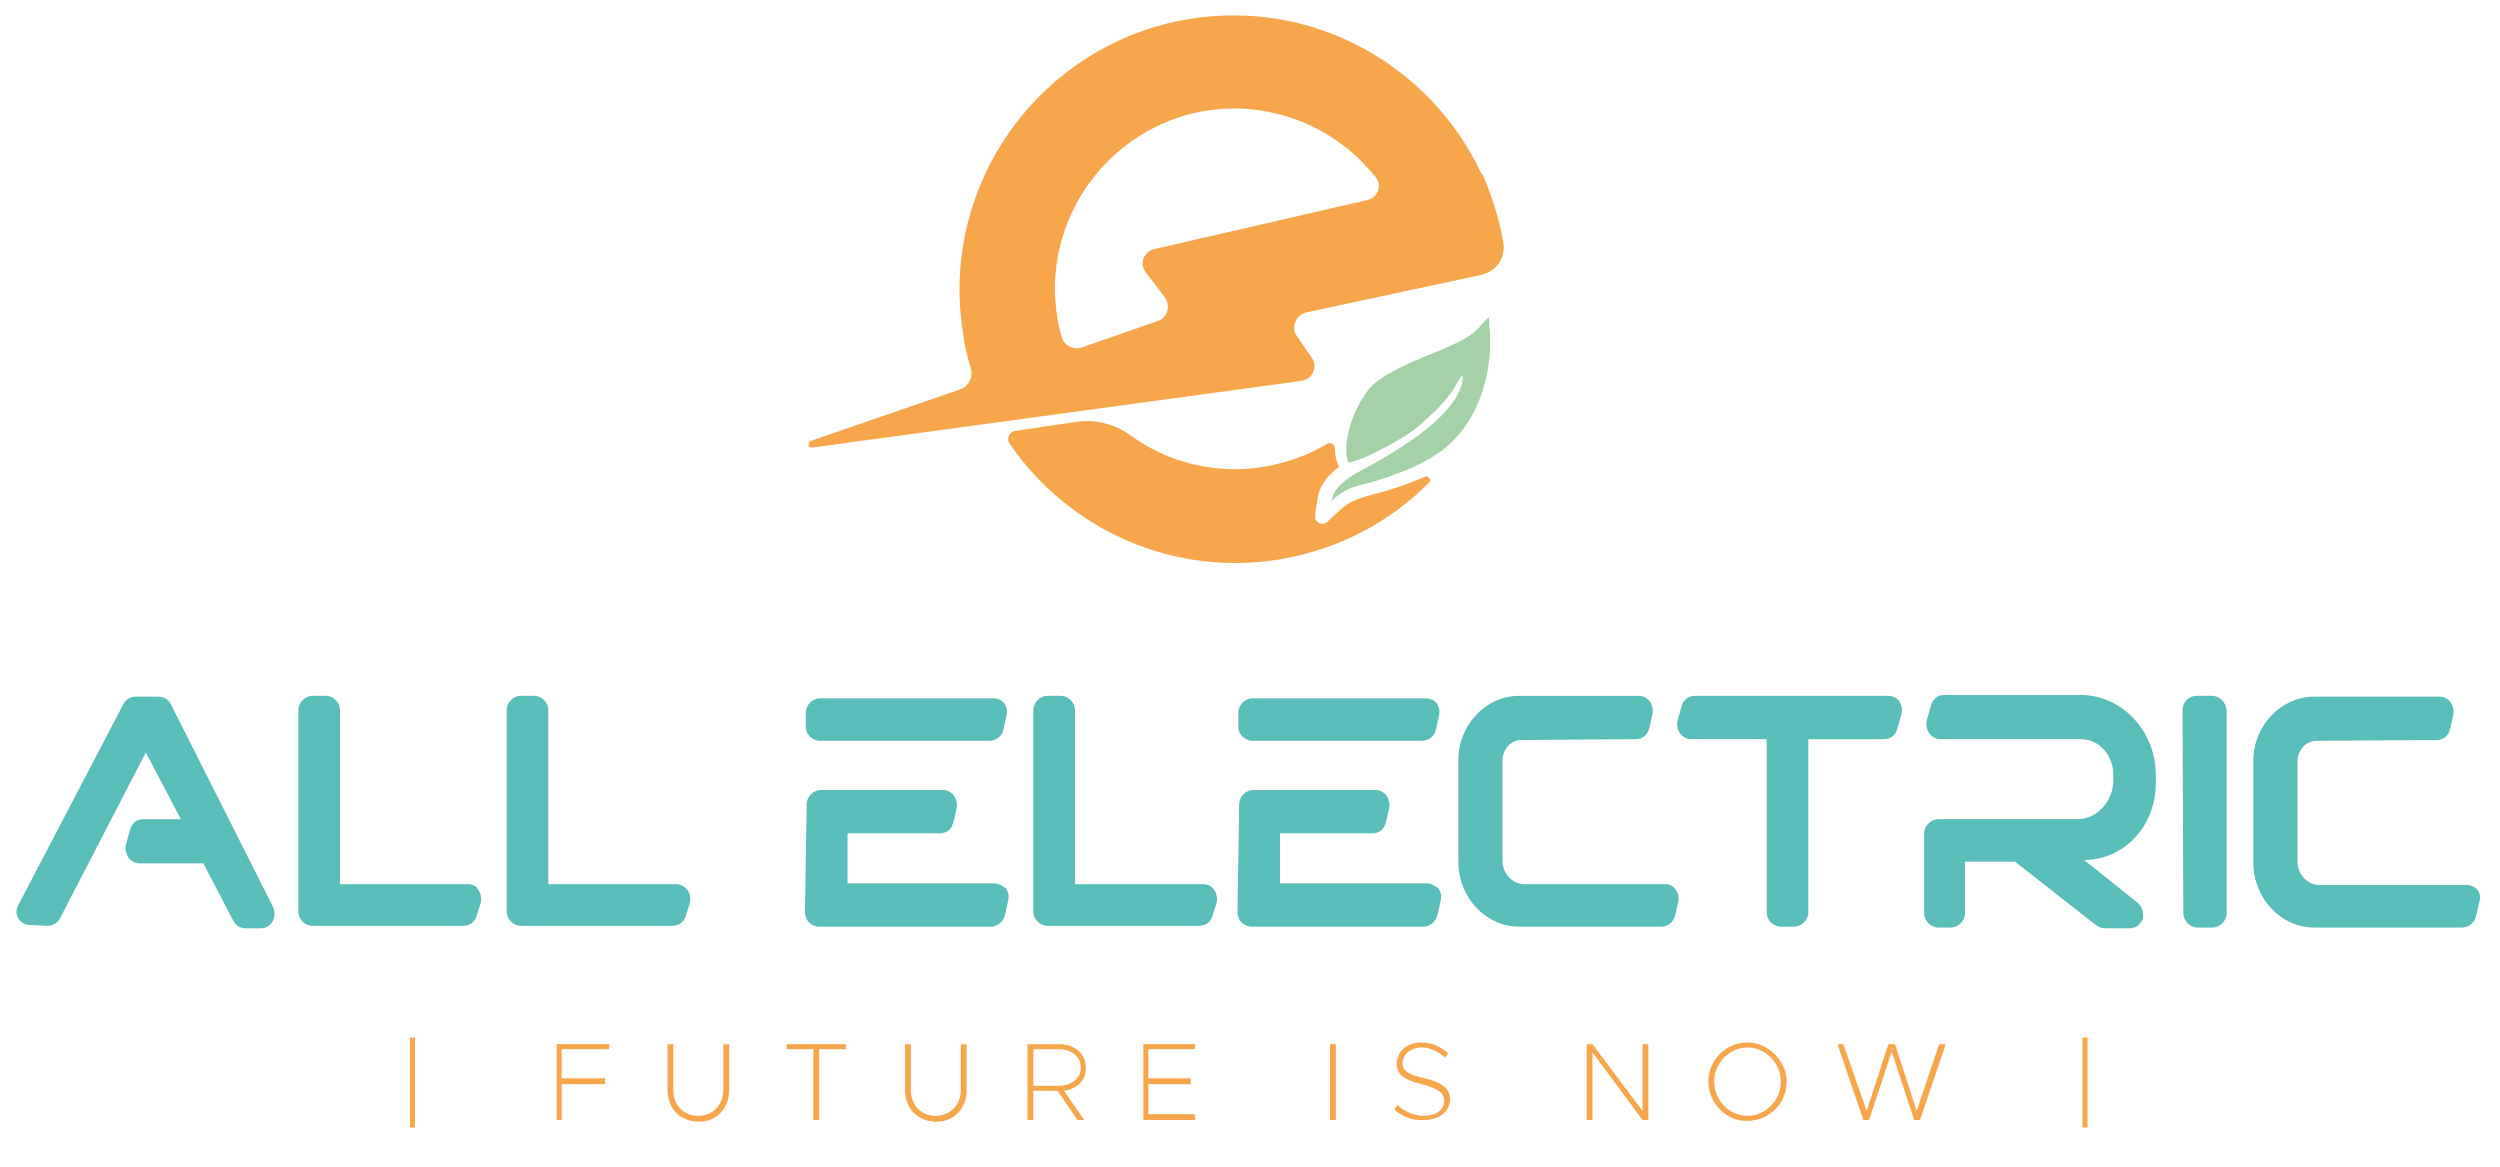 <?xml version="1.0" encoding="UTF-8"?> <!-- Generator: Adobe Illustrator 22.1.0, SVG Export Plug-In . SVG Version: 6.00 Build 0) --> <svg xmlns="http://www.w3.org/2000/svg" xmlns:xlink="http://www.w3.org/1999/xlink" version="1.1" id="Layer_1" x="0px" y="0px" viewBox="0 0 300 140" style="enable-background:new 0 0 300 140;" xml:space="preserve"> <style type="text/css"> .st0{fill-rule:evenodd;clip-rule:evenodd;fill:#A4D1A5;} .st1{fill-rule:evenodd;clip-rule:evenodd;fill:#F7A64C;} .st2{fill:none;stroke:#A4D1A5;stroke-width:1;} .st3{fill-rule:evenodd;clip-rule:evenodd;fill:#59BDB9;} </style> <path class="st0" d="M501.9-113.7c-2.9,1.9-7.5,2.8-11,5.4c-2.3,1.7-4.3,7.1-3.4,9.6c1.7-0.2,7.1-3.1,8.5-4.5c1.4-1.4,2.3-2,3.5-3.7 c0.6-0.6,1.7-3.3,1.5-1.6c-0.8,4.5-8.8,8.9-12.5,10.9c-1.1,0.6-2.9,1.8-3.1,3.4c1.7-1.6,2.8-1.7,5-2.3c2.5-0.7,5.4-1.8,7.5-3.2 c0.3-0.2,0.8-0.5,1.1-0.8c4.2-3.4,5.7-9.5,5.2-14.7l0-0.8C503.9-115.8,502.9-114.3,501.9-113.7z"></path> <path class="st1" d="M496.6-97c-1.5,0.6-3.2,1.3-5.2,1.9c-0.4,0.1-0.8,0.2-1.2,0.3c-1.7,0.5-2.4,0.7-3.7,1.9l-1.4,1.3 c-0.6,0.6-1.6,0.1-1.5-0.8l0.3-1.9c0.2-1.6,1.4-2.9,2.5-3.8l-0.2-0.4c-0.2-0.5-0.3-1.1-0.3-1.7c0-0.5-0.6-0.8-1-0.5 c-2.2,1.3-4.6,2.2-7.3,2.7c-5.9,1-11.6-0.5-16.1-3.8c-1.8-1.3-4-1.9-6.2-1.6l-7.4,1.1c-0.8,0.1-1.2,1-0.7,1.6 c7,10.1,19.3,15.8,32.2,13.7c7-1.2,13.1-4.5,17.7-9.2C497.4-96.6,497-97.1,496.6-97z"></path> <path class="st1" d="M506-124.8C506-124.8,506-124.8,506-124.8c-0.5-2.9-1.3-5.6-2.5-8.2l-0.1,0c-6-12.9-20.1-20.9-34.8-18.4 c-17.7,3-29.7,19.8-26.7,37.5c0.2,1.4,0.5,2.7,0.9,4c0.3,1-0.2,2.1-1.2,2.4l-17.8,6.1c-0.5,0.2-0.3,0.9,0.2,0.8l58.1-7.9 c1.3-0.2,2-1.7,1.2-2.8l-1.8-2.6c-0.7-1-0.1-2.5,1.1-2.7l20.8-4.5C505.2-121.4,506.3-123,506-124.8z M464.5-124 c-1.3,0.3-1.8,1.8-1,2.8l2.3,3c0.7,1,0.3,2.4-0.8,2.8l-9.1,3.1c-1,0.3-2.1-0.2-2.4-1.3c-0.2-0.7-0.4-1.4-0.5-2.1 c-1.9-11.6,5.9-22.7,17.6-24.6c8-1.3,15.7,1.9,20.3,7.9c0.8,1,0.2,2.4-1,2.7L464.5-124z"></path> <path class="st0" d="M538.8-19.3h0.6l2.4-7.1l2.4,7.1h0.6l2.7-7.9h-0.6l-2.4,7l-2.3-7h-0.6l-2.3,7l-2.4-7h-0.6L538.8-19.3z M526.8-19.7c-1.9,0-3.5-1.6-3.5-3.6c0-1.9,1.6-3.6,3.5-3.6c1.9,0,3.5,1.6,3.5,3.6C530.3-21.3,528.7-19.7,526.8-19.7z M526.8-19.1 c2.2,0,4.1-1.9,4.1-4.1c0-2.2-1.9-4.1-4.1-4.1c-2.2,0-4.1,1.9-4.1,4.1C522.7-21,524.6-19.1,526.8-19.1z M510.1-19.3h0.6v-7l5.3,7 h0.6v-7.9h-0.6v7l-5.3-7h-0.6V-19.3z M493.3-19.1c1.7,0,2.7-0.9,2.7-2.2c0-1.2-0.9-1.8-2.6-2.2c-1.6-0.4-2.3-0.8-2.3-1.6 c0-0.9,0.8-1.7,2-1.7c0.9,0,1.8,0.4,2.4,1l0.3-0.5c-0.8-0.7-1.7-1.1-2.8-1.1c-1.5,0-2.6,1-2.6,2.3c0,1.1,0.8,1.7,2.6,2.1 c1.6,0.4,2.3,0.8,2.3,1.7c0,0.9-0.8,1.6-2.1,1.6c-1.1,0-2.1-0.4-2.8-1.2l-0.4,0.4C490.9-19.6,492-19.1,493.3-19.1z M483.6-19.3h0.6 v-7.9h-0.6V-19.3z M469.6-26.6v-0.6h-5.4v7.9h5.4v-0.6h-4.8V-23h4.4v-0.6h-4.4v-3.1H469.6z M452.9-26.6h2.6c1.4,0,2.3,0.8,2.3,1.9 c0,1.1-1,1.9-2.3,1.9h-2.6V-26.6z M458.4-24.7c0-1.4-1.2-2.5-2.8-2.5h-3.3v7.9h0.6v-3h2.5l2.1,3h0.7l-2.1-3 C457.4-22.5,458.4-23.4,458.4-24.7z M442.7-19.1c1.9,0,3.2-1.4,3.2-3.3v-4.8h-0.6v4.8c0,1.6-1.1,2.7-2.6,2.7c-1.5,0-2.6-1.1-2.6-2.7 v-4.8h-0.6v4.8C439.5-20.5,440.8-19.1,442.7-19.1z M430.1-19.3h0.6v-7.4h2.8v-0.6h-6.2v0.6h2.8V-19.3z M418.1-19.1 c1.9,0,3.2-1.4,3.2-3.3v-4.8h-0.6v4.8c0,1.6-1.1,2.7-2.6,2.7c-1.5,0-2.6-1.1-2.6-2.7v-4.8h-0.6v4.8 C414.9-20.5,416.2-19.1,418.1-19.1z M409-26.6v-0.6h-5.5v7.9h0.6V-23h4.5v-0.6H404v-3.1H409z"></path> <path class="st0" d="M555.1-1.4c0,0,0.1,0,0.1,0c0.2,0,0.4-0.1,0.4-0.3l0.5-1.9c0-0.1,0-0.2,0-0.3c-0.1-0.1-0.1-0.2-0.3-0.2 c-0.2-0.1-0.5,0.1-0.5,0.3l-0.5,1.9C554.8-1.7,554.9-1.5,555.1-1.4z"></path> <path class="st0" d="M553.2-1.7c0.2,0,0.4-0.2,0.4-0.4v-3.5c0-0.2-0.2-0.4-0.4-0.4c-0.2,0-0.4,0.2-0.4,0.4v3.5 C552.8-1.9,553-1.7,553.2-1.7z"></path> <path class="st0" d="M556.9-0.7c0.1,0,0.1,0.1,0.2,0.1c0.1,0,0.3-0.1,0.4-0.2l1-1.7c0.1-0.2,0.1-0.5-0.1-0.6c-0.2-0.1-0.5,0-0.6,0.1 l-1,1.7c-0.1,0.1-0.1,0.2,0,0.3C556.7-0.9,556.8-0.8,556.9-0.7z"></path> <path class="st0" d="M560.2,3.7c0.1,0.2,0.2,0.3,0.4,0.3c0,0,0.1,0,0.1,0l1.9-0.6c0.2-0.1,0.3-0.3,0.3-0.5c-0.1-0.2-0.3-0.3-0.5-0.3 l-1.9,0.6C560.2,3.3,560.1,3.5,560.2,3.7z"></path> <path class="st0" d="M550.9-1.7c0.1,0.2,0.2,0.3,0.4,0.3c0,0,0.1,0,0.1,0c0.1,0,0.2-0.1,0.3-0.2c0.1-0.1,0.1-0.2,0-0.3l-0.5-2 c-0.1-0.2-0.3-0.4-0.5-0.3c-0.2,0.1-0.4,0.3-0.3,0.5L550.9-1.7z"></path> <path class="st0" d="M558.2,0.1c0,0.1,0,0.2,0.1,0.3c0.1,0.1,0.2,0.1,0.3,0.1c0.1,0,0.2,0,0.3-0.1l2.5-2.4c0.1-0.1,0.1-0.2,0.1-0.3 c0-0.1,0-0.2-0.1-0.3c-0.2-0.2-0.4-0.2-0.6,0l-2.5,2.4C558.2-0.1,558.2,0,558.2,0.1z"></path> <path class="st0" d="M561.3,0.3l-1.8,1c-0.1,0.1-0.2,0.2-0.2,0.3c0,0.1,0,0.2,0,0.3c0.1,0.1,0.2,0.2,0.4,0.2c0.1,0,0.1,0,0.2-0.1 l1.8-1c0.2-0.1,0.3-0.4,0.1-0.6C561.8,0.3,561.5,0.2,561.3,0.3z"></path> <path class="st0" d="M522,12.8c0.2-0.6,0.3-1.3,0.4-1.9c0-0.3-0.6-0.5-0.8,0c-0.1,0.6-0.2,1.1-0.4,1.8l-0.1,0.2l0.5,1.1h-3.5 c0.4-0.9,0.6-1.9,0.3-2.9c-0.4-1.6-1.7-3-3.4-3.3c-2.8-0.5-5.2,1.6-5.2,4.3c0,0.6,0.1,1.3,0.4,1.8h-17.7c0.4-0.8,0.5-1.8,0.3-2.9 c-0.4-1.6-1.7-2.9-3.4-3.2c-2.8-0.5-5.2,1.6-5.2,4.3c0,0.7,0.2,1.3,0.4,1.9h-0.4c-0.5,0-1.4-0.4-2.1-1.1c-0.6-0.6-0.9-1.2-0.9-1.8 c0-0.5,0-1,0.1-1.6c0-0.3-0.2-0.5-0.4-0.5l-18.9,0c0,0,0,0,0,0h-0.9c0.1,1.3-0.2,2.7-1.6,4.3c-1,1.1-2.4,1.8-3.9,1.8 c-3.1,0-5.6-2.5-5.6-5.5c0-2,1-3.7,2.5-4.7l0.3,0.8c-1.5,1-2.3,2.9-1.9,5c0.4,1.8,1.8,3.2,3.6,3.5c3.1,0.7,5.8-1.7,5.8-4.6 c0-2.6-2.1-4.7-4.7-4.7c-0.1,0-0.2,0-0.3,0l-0.3-0.8c0.2,0,0.4,0,0.6,0c2.6,0,4.7,1.8,5.4,4.1h0.9c-0.6-2.9-3.2-5.1-6.3-5.1 c-0.3,0-0.6,0-0.9,0.1l-0.7-2c1-0.1,2.2-0.1,3.4,0c0.2,0,0.5-0.1,0.5-0.4c0-0.2-0.1-0.5-0.4-0.5c-1.6-0.2-3.2-0.2-4.5,0.1l-1.5-4.1 c0-0.1-0.1-0.2-0.3-0.3l-3.6-1.5c-0.2-0.1-0.5,0-0.6,0.3c-0.1,0.2,0,0.5,0.3,0.6l3.4,1.4l0.4,1c-4.5,0.1-8.7,1-12.6,2.7l-6.8-3.1 c-0.1-0.1-0.3-0.1-0.4,0l-2.1,0.9c-0.2,0.1-0.3,0.2-0.3,0.4c0,0.2,0.1,0.3,0.2,0.4l8.4,5.3c0,0.1,0.1,0.2,0.1,0.2l1.3,3.6H438 c-0.6-2.9-3.2-5.2-6.3-5.2c-3.4,0-6.2,2.6-6.4,5.9h-13.9c-0.8,0-0.9,0.8-0.9,1c-0.3,3-3.2,5.3-6.4,4.5c-1.9-0.4-3.4-2-3.8-3.8 c-0.6-2.6,0.8-4.9,2.9-5.9l1.5,4.2c-0.1,0.1-0.2,0.3-0.2,0.5c0,0.4,0.4,0.8,0.8,0.8c0.4,0,0.8-0.4,0.8-0.8c0-0.3-0.2-0.6-0.5-0.7 l-1.5-4.3c0.4-0.1,0.9-0.2,1.3-0.2c2.4,0,4.4,1.7,5,3.9h0.9c-0.4-2-1.9-3.7-3.9-4.4c-1.3-0.5-2.6-0.5-3.7-0.2l-2.3-6.4l0.7-0.3 c0.1,0,0.2,0.1,0.3,0.1c0.4,0,0.8-0.4,0.8-0.8c0-0.4-0.4-0.8-0.8-0.8c-0.4,0-0.7,0.3-0.8,0.7l-1,0.5c-0.2,0.1-0.3,0.3-0.2,0.6 l0.9,2.4l-9.4,3L389.9-2l1-0.1c0.5-0.1,0.9-0.5,0.9-1c0-0.1-0.1-0.1-0.1-0.1h-4.3c-0.2,0-0.3,0.1-0.4,0.2c-0.1,0.1-0.1,0.3,0,0.4 l0.2,0.3c0.2,0.3,0.5,0.6,0.9,0.6c0,0,0.1,0,0.1,0l0.8-0.1l2,4.7l-1.3,1.5c-1-0.7-2.2-1.1-3.5-1.1c-3.1,0-5.7,2.4-6.1,5.4 c0,0.1-0.1,0.2-0.3,0.2h-12.1c-3.1,0-5.7-2.5-5.7-5.7V-17c0-3.1,2.5-5.7,5.7-5.7h18.7v-0.8h-18.7c-3.6,0-6.5,2.9-6.5,6.5V3.2 c0,3.6,2.9,6.5,6.5,6.5h12.6c0.2,0,0.5-0.1,0.5-0.5c0-2.7,2.4-5.1,5.2-5.1c1.1,0,2.1,0.3,2.9,0.9l-2.6,3C386,8,385.5,8,385,8.6 c-0.1,0.1-0.2,0.5-0.2,0.7c0,0.7,0.6,1.3,1.3,1.3c0.5,0,0.9-0.3,1.2-0.7l3.9,0.2c-0.4,2.5-2.5,4.4-5.1,4.4c-2.4,0-4.4-1.6-5-3.9 h-0.9c0.6,2.7,3,4.8,5.9,4.8c3.1,0,5.6-2.3,6-5.2l0.9,0.1c0.2,0.7,1,1.3,1.8,1.1c0.6-0.1,1.1-0.6,1.2-1.2c0.2-0.6,0-1.1-0.4-1.5 l6.2-7.1l0.8,2.2c-2.4,1.1-4,3.6-3.6,6.4c0.4,2.7,2.6,4.8,5.2,5.2c3.5,0.4,6.5-2.1,6.8-5.4c0-0.1,0.1-0.2,0.3-0.2h14.1v0h0.5 c0-0.1,0-0.2,0-0.3c0-3.1,2.5-5.5,5.5-5.5c2.6,0,4.8,1.8,5.4,4.2h-0.8c-0.6-2.1-2.6-3.6-4.9-3.4c-2.4,0.2-4.3,2.3-4.3,4.6 c0,2.6,2.1,4.8,4.7,4.8c2.2,0,4-1.5,4.6-3.5h0.8c-0.6,2.5-2.8,4.3-5.4,4.3c-2.7,0-5-1.9-5.4-4.5h-0.9c0.5,3.1,3.2,5.4,6.4,5.4 c3.1,0,5.8-2.3,6.3-5.2h1.4c0.2,0.8,1,1.4,1.9,1.4h3.9c1.2,0,2.1-0.9,2.1-2.1V7.1c0.7-2.2,2-3.9,3.7-5c0.2-0.1,0.4-0.2,0.6-0.3 l0.8,2.1c-2.2,1.3-3.5,3.8-3,6.6c0.5,2.8,2.8,5,5.6,5.3c3.8,0.5,7.1-2.4,7.2-6.1h18.2c0.1,0,0.2,0.1,0.2,0.2c0,0.3-0.1,0.7-0.1,1 c0,1.1,0.6,1.9,1.2,2.4c0.8,0.8,1.9,1.3,2.7,1.3c0,0,0,0,0,0h0.9c0.8,1,2,1.6,3.4,1.6c1.4,0,2.7-0.7,3.5-1.7h18.7 c0.8,1,2,1.7,3.5,1.7c1.4,0,2.6-0.6,3.4-1.6h4.1c0.3,0,0.5-0.1,0.7-0.4c0.1-0.2,0.2-0.5,0-0.8L522,12.8z M387.4,9 c0-0.2-0.1-0.3-0.2-0.4l2.6-2.9c1,0.9,1.6,2.2,1.6,3.6L387.4,9z M393,9.3l-0.8,0c0-1.7-0.7-3.3-1.9-4.4l1-1.1l2,5 C393.2,9,393.1,9.1,393,9.3z M393.7,7.5l-1.7-4.3l6.6-2.1L393.7,7.5z M431.6,13.2c-2.1,0-3.8-1.7-3.8-3.8c0-2.1,1.7-3.8,3.8-3.8 c1.7,0,3.1,1.1,3.6,2.5h-3.5c-0.7,0-1.3,0.6-1.3,1.3c0,0.7,0.6,1.3,1.3,1.3h3.5C434.8,12.2,433.3,13.2,431.6,13.2z M439.3,9.7h-7.5 c-0.2,0-0.3-0.2-0.3-0.3c0-0.2,0.2-0.3,0.3-0.3h7.5V9.7z M446.4,6.5h-4.9c-0.3,0-0.5,0.2-0.5,0.5c0,0.3,0.2,0.5,0.5,0.5h4.7V10 c0,0.7-0.5,1.2-1.2,1.2h-3.9c-0.6,0-1-0.5-1-1V8.6c0,0,0-0.1,0-0.1c0,0,0,0,0,0c0,0,0,0,0,0l-1.4-3.8h6.5c0.3,0,0.5-0.2,0.5-0.5 c0-0.3-0.2-0.5-0.5-0.5h-6.9c0,0-0.1-0.1-0.1-0.1l-7.9-5l1.1-0.5l6.8,3.1c0.1,0.1,0.3,0.1,0.4,0c3.8-1.7,8.1-2.6,12.7-2.7l0.7,2 C449.5,1.5,447.5,3.5,446.4,6.5z M455.6,5.6c2.1,0,3.8,1.7,3.8,3.8c0,2.1-1.7,3.8-3.8,3.8c-2.1,0-3.8-1.7-3.8-3.8 c0-1.2,0.6-2.3,1.4-3l1.2,3.3c0.2,0.5,0.6,0.8,1.1,0.8c0.1,0,0.3,0,0.4-0.1c0.6-0.2,0.9-0.9,0.7-1.5L455.6,5.6 C455.6,5.6,455.6,5.6,455.6,5.6z M452.8,1.3c0,0,0.1,0,0.1,0c0,0,0,0,0,0c0.1,0,0.1,0,0.2-0.1l2.6,8c0,0.1,0,0.3-0.2,0.4 c-0.1,0.1-0.3,0-0.4-0.2l-2.9-8C452.5,1.4,452.7,1.3,452.8,1.3z M488.6,15.5c-1.9,0-3.5-1.6-3.5-3.5c0-1.9,1.6-3.5,3.5-3.5 c1.9,0,3.5,1.6,3.5,3.5C492.2,13.9,490.6,15.5,488.6,15.5z M514.2,15.5c-2,0-3.5-1.6-3.5-3.5c0-1.9,1.6-3.5,3.5-3.5 c1.9,0,3.5,1.6,3.5,3.5C517.7,13.9,516.2,15.5,514.2,15.5z"></path> <path class="st0" d="M496,3.1L511.9,4c0.6,0,0.6-0.8,0-0.8L496,2.3h0c-2.6,0-5-1.4-6.2-3.7l-0.4-0.8c-0.3-0.4-0.8-0.1-0.7,0.4 l0.4,0.8C490.5,1.5,493.1,3.1,496,3.1z"></path> <path class="st0" d="M580.4-23.8h-19.1v0.8h19.1c3.1,0,5.7,2.5,5.7,5.7V3.2c0,3.1-2.5,5.7-5.7,5.7h-14.5l-1.2-3.6 c-0.1-0.2-0.2-0.3-0.4-0.3h-4.8c-0.4-3.3-3-5.8-6.3-5.8c-3.2,0-5.9,2.5-6.3,5.8h-4.7c-0.2,0-0.3,0.1-0.4,0.3L541,7.8h0.9l0.7-2h4.6 l-0.4,2.4l-1,0.6l-23,0c-0.3,0-0.5-0.2-0.6-0.5c-0.1-0.4-0.3-0.8-0.4-1.1c-1.2-2.2-3.7-3.8-7.9-5c-4.8-4.1-9.5-6.6-12.8-6.6 c-4.7-0.2-8.8,0-14.8,0.7c-0.3,0-0.5,0.2-0.6,0.5c-0.1,0.3,0,0.5,0.1,0.7l0.5,0.5l0,0c-1.2,1.1-1.8,2.6-2.3,4.1 c-1.1,0.1-2.2,1-2.5,2.3c-0.1,0.3-0.2,0.7-0.3,1c-0.2,0.8-0.4,1.5-0.5,2.2c-0.1,0.5,0.7,0.5,0.8,0c0.1-0.6,0.3-1.3,0.5-2 c0.1-0.3,0.2-0.7,0.3-1l0,0c0.2-1.1,1.3-1.7,2-1.7h0.3l0.1-0.3c0.5-1.7,1-3,2.1-4c0.2-0.2,0.3-0.4,0.3-0.6c0-0.2-0.1-0.4-0.2-0.6 l-0.4-0.4c5.8-0.7,9.8-0.8,14.4-0.6c3.2,0.1,7.7,2.5,12.4,6.5l0.1,0.1l0.1,0c3.9,1.1,6.4,2.6,7.5,4.6c0.2,0.3,0.3,0.6,0.4,1 c0,0.1,0.1,0.2,0.1,0.3c0.1,0.4,0.5,0.7,0.9,0.7h0.5c0,0,7.5,0,17.5,0l-1.5,4.4c0,0.1,0,0.3,0.1,0.4c0.1,0.1,0.2,0.2,0.3,0.2h12.8 v1.5h-2.8c-0.2,0-0.4,0.2-0.4,0.4c0,0.2,0.2,0.4,0.4,0.4h7.9c0.2,0,0.4-0.2,0.4-0.4c0-0.2-0.2-0.4-0.4-0.4h-2.7v-1.5h12.7 c0.2,0,0.4-0.2,0.4-0.4c0-0.1,0-0.1,0-0.2l-1.1-3.3h-0.9l1,3h-6l-0.6-3.4l0.7-0.7l0.1-0.1h8v0c10.4,0,11.5,0,11.5,0 c3.6,0,6.5-2.9,6.5-6.5v-20.5C586.9-20.8,584-23.8,580.4-23.8z M553.3,0.1c2.7,0,5,2.1,5.4,4.9h-10.8C548.3,2.2,550.6,0.1,553.3,0.1 z M548.1,5.9h4.7l0,2.5L552,8.9h-3.6l-0.7-0.6L548.1,5.9z M547.2,9.1l0.3,0.3L547,9.7l-0.3-0.3L547.2,9.1z M545.8,13.8h-5.9l1.4-4.1 h4.6l0.6,0.7L545.8,13.8z M552.9,13.8h-6.2l0.7-3.3l1.1-0.7h3.6l0.8,0.6V13.8z M553.3,9.1l0.3,0.3l-0.3,0.3l-0.4-0.3L553.3,9.1z M553.6,16.1h-0.7v-1.5h0.7V16.1z M553.7,5.9h4.7l0.5,2.5l-0.7,0.6h-3.7l-0.8-0.6L553.7,5.9z M553.7,13.8v-3.4l0.8-0.6h3.7l1,0.7 l0.6,3.3H553.7z M559.6,9.7L559,9.3l0.3-0.3l0.6,0.4L559.6,9.7z M560.8,8.9l-1.1-0.7l-0.4-2.4h4.8l1,3H560.8z"></path> <path class="st0" d="M543.9,3.4l2,0.5c0,0,0.1,0,0.1,0c0.2,0,0.4-0.1,0.4-0.3c0-0.1,0-0.2,0-0.3c-0.1-0.1-0.1-0.2-0.3-0.2l-2-0.6 c-0.2-0.1-0.5,0.1-0.5,0.3C543.5,3.1,543.7,3.4,543.9,3.4z"></path> <path class="st0" d="M549.1-0.8c0.1,0.1,0.2,0.2,0.4,0.2c0.1,0,0.1,0,0.2-0.1c0.2-0.1,0.3-0.4,0.2-0.6l-1-1.8 c-0.1-0.2-0.4-0.3-0.6-0.2c-0.2,0.1-0.3,0.4-0.2,0.6L549.1-0.8z"></path> <path class="st0" d="M544.8,1.1l1.7,1c0.1,0,0.1,0.1,0.2,0.1c0.1,0,0.3-0.1,0.4-0.2c0.1-0.1,0.1-0.2,0-0.3c0-0.1-0.1-0.2-0.2-0.3 l-1.7-1c-0.2-0.1-0.5,0-0.6,0.1c-0.1,0.1-0.1,0.2,0,0.3C544.6,0.9,544.7,1,544.8,1.1z"></path> <path class="st0" d="M547.6,0.4c0.1,0.1,0.2,0.1,0.3,0.1c0.1,0,0.2,0,0.3-0.1c0.1-0.1,0.1-0.2,0.1-0.3c0-0.1,0-0.2-0.1-0.3l-2.4-2.5 c-0.2-0.2-0.4-0.2-0.6,0c-0.1,0.1-0.1,0.2-0.1,0.3c0,0.1,0,0.2,0.1,0.3L547.6,0.4z"></path> <rect x="560.8" y="-27.8" class="st0" width="0.8" height="9"></rect> <rect x="386.3" y="-27.8" class="st0" width="0.8" height="9"></rect> <path class="st2" d="M491.4,12c0,1.6-1.3,2.8-2.8,2.8c-1.6,0-2.8-1.3-2.8-2.8c0-1.6,1.3-2.8,2.8-2.8C490.2,9.2,491.4,10.4,491.4,12z "></path> <path class="st2" d="M517,12c0,1.6-1.3,2.8-2.8,2.8c-1.6,0-2.8-1.3-2.8-2.8c0-1.6,1.3-2.8,2.8-2.8C515.7,9.2,517,10.4,517,12z"></path> <path class="st3" d="M383-45.8h-15.1v-20.7c0-0.9-0.8-1.7-1.7-1.7l-1.6,0c-0.9,0-1.7,0.8-1.7,1.7v24c0,0.9,0.8,1.7,1.7,1.7h18 c0.7,0,1.4-0.5,1.6-1.2l0.5-1.6c0.1-0.5,0-1-0.3-1.5C384-45.6,383.5-45.8,383-45.8z"></path> <path class="st3" d="M407.7-45.8h-15.1v-20.7c0-0.9-0.7-1.7-1.7-1.7l-1.6,0c-0.9,0-1.7,0.8-1.7,1.7v24c0,0.9,0.8,1.7,1.7,1.7h18 c0.7,0,1.4-0.5,1.6-1.2l0.5-1.6c0.1-0.5,0-1-0.3-1.5C408.7-45.6,408.2-45.8,407.7-45.8z"></path> <path class="st3" d="M470.2-45.8h-15.1v-20.7c0-0.9-0.8-1.7-1.7-1.7l-1.6,0c-0.9,0-1.7,0.8-1.7,1.7v24c0,0.9,0.8,1.7,1.7,1.7h18 c0.7,0,1.4-0.5,1.6-1.2l0.5-1.6c0.1-0.5,0-1-0.3-1.5C471.3-45.6,470.8-45.8,470.2-45.8z"></path> <path class="st3" d="M424.8-62.8H445c0.8,0,1.5-0.5,1.6-1.3l0.4-1.8c0.1-0.5,0-1-0.3-1.4c-0.3-0.4-0.8-0.6-1.3-0.6h-20.5 c-0.9,0-1.7,0.8-1.7,1.7v1.8C423.2-63.6,423.9-62.8,424.8-62.8z"></path> <path class="st3" d="M445.5-45.9h-17.4v-6h11c0.8,0,1.4-0.5,1.6-1.3l0.4-1.7c0.1-0.5,0-1-0.3-1.4c-0.3-0.4-0.8-0.7-1.3-0.7h-14.6 c-0.9,0-1.7,0.7-1.7,1.7l-0.2,12.9c0,0.5,0.2,0.9,0.5,1.2s0.7,0.5,1.2,0.5h20.4c0.8,0,1.5-0.6,1.6-1.3l0.4-1.8c0.1-0.5,0-1-0.3-1.4 C446.5-45.6,446-45.9,445.5-45.9z"></path> <path class="st3" d="M476.2-62.8h20.1c0.8,0,1.5-0.5,1.6-1.3l0.4-1.8c0.1-0.5,0-1-0.3-1.4c-0.3-0.4-0.8-0.6-1.3-0.6h-20.5 c-0.9,0-1.7,0.8-1.7,1.7v1.8C474.5-63.6,475.3-62.8,476.2-62.8z"></path> <path class="st3" d="M496.9-45.9h-17.4v-6h11c0.8,0,1.4-0.5,1.6-1.3l0.4-1.7c0.1-0.5,0-1-0.3-1.4c-0.3-0.4-0.8-0.7-1.3-0.7h-14.6 c-0.9,0-1.7,0.7-1.7,1.7l-0.2,12.9c0,0.4,0.2,0.9,0.5,1.2c0.3,0.3,0.7,0.5,1.2,0.5h20.4c0.8,0,1.5-0.6,1.6-1.3l0.4-1.8 c0.1-0.5,0-1-0.3-1.4C497.8-45.6,497.4-45.9,496.9-45.9z"></path> <path class="st3" d="M621.7-45.1c-0.3-0.4-0.8-0.6-1.3-0.6h-17.5c-1.4,0-2.6-1.3-2.6-2.8v-11.8c0-1.4,1-2.5,2.3-2.5l14.3-0.1 c0.8,0,1.4-0.5,1.6-1.3l0.4-1.7c0.1-0.5,0-1-0.3-1.4c-0.3-0.4-0.8-0.6-1.3-0.6h-14.9c-4,0-7.2,3.4-7.2,7.6v12c0,4.2,3.2,7.7,7.2,7.7 H620c0.8,0,1.5-0.5,1.6-1.3l0.4-1.7C622.1-44.2,622-44.7,621.7-45.1z"></path> <path class="st3" d="M525.3-45.8h-16.8c-1.4,0-2.6-1.3-2.6-2.8v-11.8c0-1.4,1-2.5,2.3-2.5l13.6-0.1c0.8,0,1.4-0.5,1.6-1.3l0.4-1.7 c0.1-0.5,0-1-0.3-1.4c-0.3-0.4-0.8-0.6-1.3-0.6H508c-4,0-7.2,3.4-7.2,7.6v12c0,4.2,3.2,7.7,7.2,7.7h16.8c0.8,0,1.5-0.5,1.6-1.3 l0.4-1.7c0.1-0.5,0-1-0.3-1.4C526.2-45.5,525.8-45.8,525.3-45.8z"></path> <path class="st3" d="M551.6-68.2h-22.9c-0.8,0-1.4,0.5-1.6,1.2l-0.5,1.8c-0.1,0.5,0,1,0.3,1.5c0.3,0.4,0.8,0.7,1.3,0.7h9v20.5 c0,0.9,0.8,1.7,1.7,1.7h1.6c0.9,0,1.7-0.8,1.7-1.7V-63h9c0.8,0,1.4-0.5,1.6-1.3l0.5-1.8c0.1-0.5,0-1-0.3-1.4 C552.6-67.9,552.1-68.2,551.6-68.2z"></path> <path class="st3" d="M590.1-68.2h-1.8c-0.4,0-0.9,0.2-1.2,0.5c-0.3,0.3-0.5,0.7-0.5,1.2l0.1,24.1c0,0.9,0.8,1.7,1.7,1.7h1.7 c0.9,0,1.7-0.8,1.7-1.7v-24.1C591.8-67.4,591-68.2,590.1-68.2z"></path> <path class="st3" d="M574.5-68.3h-16.2c-0.8,0-1.4,0.5-1.6,1.3l-0.5,1.8c-0.1,0.5,0,1,0.3,1.5c0.3,0.4,0.8,0.7,1.3,0.7h16.7 c2.1,0,3.9,1.9,3.9,4.2v0.6c0,2.6-1.9,4.7-4.3,4.7h-16.6c-0.9,0-1.7,0.8-1.7,1.7v9.5c0,0.9,0.8,1.7,1.7,1.7h1.5 c0.9,0,1.7-0.8,1.7-1.7v-6.2l5.9,0l9.6,7.5c0.3,0.2,0.7,0.4,1,0.4h2.9c0.7,0,1.3-0.4,1.6-1.1c0.2-0.7,0-1.4-0.5-1.9l-6.4-5.1h0 c4.7,0,8.5-4.1,8.5-9.1v-0.8C583.4-64,579.5-68.3,574.5-68.3z"></path> <path class="st3" d="M347.7-67.1c-0.3-0.6-0.9-0.9-1.5-0.9h-2.7c-0.6,0-1.2,0.3-1.5,0.9l-12.5,23.9c-0.3,0.5-0.3,1.1,0,1.6 c0.3,0.5,0.8,0.8,1.4,0.8l2.1,0.1c0.6,0,1.2-0.3,1.5-0.9l10.2-19.7l4.1,7.9h-4.5c-0.8,0-1.4,0.5-1.6,1.3l-0.5,1.8 c-0.1,0.5,0,1,0.3,1.5c0.3,0.4,0.8,0.7,1.3,0.7h7.6l3.6,6.8c0.3,0.6,0.9,0.9,1.5,0.9h1.8c0.6,0,1.1-0.3,1.4-0.8 c0.3-0.5,0.3-1.1,0.1-1.6L347.7-67.1z"></path> <path class="st0" d="M176.3,40.3c-2.9,1.9-7.6,2.9-11.1,5.5c-2.3,1.7-4.4,7.2-3.4,9.7c1.8-0.2,7.1-3.1,8.6-4.5 c1.5-1.4,2.4-2.1,3.6-3.7c0.6-0.6,1.7-3.4,1.5-1.6c-0.8,4.6-8.9,9-12.6,11c-1.1,0.6-2.9,1.8-3.1,3.4c1.7-1.6,2.8-1.7,5-2.3 c2.6-0.8,5.4-1.8,7.6-3.3c0.3-0.2,0.8-0.5,1.1-0.8c4.2-3.5,5.8-9.6,5.2-14.8l0-0.8C178.3,38.2,177.3,39.7,176.3,40.3z"></path> <path class="st1" d="M171,57.2c-1.5,0.7-3.3,1.3-5.3,1.9c-0.4,0.1-0.8,0.2-1.2,0.3c-1.7,0.5-2.5,0.7-3.8,1.9l-1.4,1.3 c-0.6,0.6-1.6,0.1-1.5-0.8l0.3-1.9c0.2-1.7,1.4-3,2.6-3.9l-0.2-0.4c-0.2-0.5-0.3-1.1-0.3-1.8c0-0.5-0.6-0.8-1-0.5 c-2.2,1.3-4.7,2.2-7.4,2.7c-5.9,1-11.7-0.5-16.2-3.8c-1.8-1.3-4.1-1.9-6.3-1.6l-7.4,1.1c-0.8,0.1-1.2,1-0.7,1.6 c7,10.2,19.5,16,32.5,13.8c7-1.2,13.2-4.5,17.9-9.3C171.7,57.6,171.4,57,171,57.2z"></path> <path class="st1" d="M180.4,29.1C180.4,29.1,180.4,29.1,180.4,29.1c-0.5-2.9-1.4-5.7-2.5-8.2l-0.1,0c-6.1-13.1-20.3-21.1-35.2-18.6 c-17.9,3-30,20-27,37.9c0.2,1.4,0.5,2.7,0.9,4c0.3,1-0.2,2.1-1.2,2.5l-18,6.2c-0.5,0.2-0.3,0.9,0.2,0.8l58.7-8 c1.3-0.2,2-1.7,1.2-2.8l-1.8-2.6c-0.7-1-0.1-2.5,1.1-2.8l21-4.5C179.6,32.6,180.7,30.9,180.4,29.1z M138.5,29.9 c-1.3,0.3-1.8,1.8-1,2.8l2.3,3c0.7,1,0.3,2.4-0.8,2.8l-9.2,3.2c-1,0.3-2.1-0.2-2.4-1.3c-0.2-0.7-0.4-1.4-0.5-2.2 c-2-11.7,6-22.9,17.7-24.9c8-1.3,15.8,2,20.5,8c0.8,1,0.2,2.4-1,2.7L138.5,29.9z"></path> <rect x="49.2" y="124.5" class="st1" width="0.6" height="10.8"></rect> <polygon class="st1" points="67.4,125.9 67.4,129.4 72.6,129.4 72.6,130.1 67.4,130.1 67.4,134.4 66.8,134.4 66.8,125.3 73.1,125.3 73.1,125.9 "></polygon> <path class="st1" d="M80.1,130.8v-5.5h0.7v5.5c0,1.8,1.2,3.1,3,3.1c1.7,0,3-1.3,3-3.1v-5.5h0.7v5.5c0,2.2-1.5,3.8-3.6,3.8 C81.6,134.6,80.1,133,80.1,130.8z"></path> <polygon class="st1" points="97.6,125.9 94.4,125.9 94.4,125.3 101.5,125.3 101.5,125.9 98.3,125.9 98.3,134.4 97.6,134.4 "></polygon> <path class="st1" d="M108.6,130.8v-5.5h0.7v5.5c0,1.8,1.2,3.1,3,3.1c1.7,0,3-1.3,3-3.1v-5.5h0.7v5.5c0,2.2-1.5,3.8-3.6,3.8 C110.1,134.6,108.6,133,108.6,130.8z"></path> <path class="st1" d="M127.7,130.9l2.4,3.5h-0.8l-2.4-3.5H124v3.5h-0.7v-9.1h3.8c1.9,0,3.2,1.2,3.2,2.8 C130.4,129.6,129.2,130.7,127.7,130.9z M124,130.3h3c1.6,0,2.7-0.9,2.7-2.2c0-1.3-1.1-2.2-2.7-2.2h-3V130.3z"></path> <polygon class="st1" points="137.8,125.9 137.8,129.4 142.9,129.4 142.9,130.1 137.8,130.1 137.8,133.7 143.4,133.7 143.4,134.4 137.2,134.4 137.2,125.3 143.4,125.3 143.4,125.9 "></polygon> <rect x="159.6" y="125.3" class="st1" width="0.7" height="9.1"></rect> <path class="st1" d="M167.3,133.1l0.4-0.5c0.8,0.8,2,1.3,3.2,1.3c1.5,0,2.4-0.8,2.4-1.8c0-1-0.8-1.5-2.7-2c-2-0.5-3-1.1-3-2.4 c0-1.5,1.2-2.6,3-2.6c1.2,0,2.3,0.5,3.2,1.3l-0.4,0.5c-0.8-0.7-1.8-1.2-2.8-1.2c-1.3,0-2.3,0.8-2.3,1.9c0,0.9,0.8,1.4,2.7,1.8 c2,0.5,3,1.2,3,2.5c0,1.4-1.2,2.5-3.1,2.5C169.5,134.5,168.2,134,167.3,133.1z"></path> <polygon class="st1" points="190.4,125.3 191.1,125.3 197.1,133.3 197.1,125.3 197.8,125.3 197.8,134.4 197.1,134.4 191.1,126.3 191.1,134.4 190.4,134.4 "></polygon> <path class="st1" d="M205,129.8c0-2.6,2.1-4.7,4.7-4.7c2.5,0,4.7,2.2,4.7,4.7c0,2.6-2.1,4.7-4.7,4.7 C207.2,134.6,205,132.4,205,129.8z M213.7,129.8c0-2.2-1.8-4.1-4-4.1c-2.2,0-4,1.9-4,4.1c0,2.2,1.8,4.1,4,4.1 C211.9,133.9,213.7,132,213.7,129.8z"></path> <polygon class="st1" points="220.5,125.3 221.2,125.3 224,133.3 226.6,125.3 227.4,125.3 230,133.3 232.7,125.3 233.5,125.3 230.4,134.4 229.7,134.4 227,126.2 224.3,134.4 223.6,134.4 "></polygon> <rect x="249.9" y="124.5" class="st1" width="0.6" height="10.8"></rect> <path class="st3" d="M20.5,84.5c-0.3-0.6-0.9-0.9-1.5-0.9h-2.7c-0.6,0-1.2,0.3-1.5,0.9L2.2,108.6c-0.3,0.5-0.3,1.1,0,1.6 c0.3,0.5,0.8,0.8,1.4,0.8l2.1,0.1c0.6,0,1.2-0.3,1.5-0.9l10.3-19.9l4.2,8h-4.5c-0.8,0-1.4,0.5-1.6,1.3l-0.5,1.8 c-0.1,0.5,0,1,0.3,1.5c0.3,0.4,0.8,0.7,1.3,0.7h7.7l3.6,6.9c0.3,0.6,0.9,0.9,1.5,0.9h1.8c0.6,0,1.1-0.3,1.4-0.8 c0.3-0.5,0.3-1.1,0.1-1.7L20.5,84.5z"></path> <path class="st3" d="M56.1,106.1H40.8V85.2c0-0.9-0.8-1.7-1.7-1.7l-1.6,0c-0.9,0-1.7,0.8-1.7,1.7v24.2c0,0.9,0.8,1.7,1.7,1.7h18.1 c0.8,0,1.4-0.5,1.6-1.2l0.5-1.6c0.1-0.5,0-1.1-0.3-1.5C57.2,106.3,56.7,106.1,56.1,106.1z"></path> <path class="st3" d="M81.1,106.1H65.8V85.2c0-0.9-0.8-1.7-1.7-1.7l-1.6,0c-0.9,0-1.7,0.8-1.7,1.7v24.2c0,0.9,0.8,1.7,1.7,1.7h18.2 c0.8,0,1.4-0.5,1.6-1.2l0.5-1.6c0.1-0.5,0-1.1-0.3-1.5C82.1,106.3,81.6,106.1,81.1,106.1z"></path> <path class="st3" d="M144.3,106.1H129V85.2c0-0.9-0.8-1.7-1.7-1.7l-1.6,0c-0.9,0-1.7,0.8-1.7,1.7v24.2c0,0.9,0.8,1.7,1.7,1.7h18.2 c0.8,0,1.4-0.5,1.6-1.2l0.5-1.6c0.1-0.5,0-1.1-0.3-1.5C145.4,106.3,144.9,106.1,144.3,106.1z"></path> <path class="st3" d="M98.4,88.9h20.3c0.8,0,1.5-0.5,1.7-1.3l0.4-1.8c0.1-0.5,0-1-0.3-1.4c-0.3-0.4-0.8-0.6-1.3-0.6H98.4 c-0.9,0-1.7,0.8-1.7,1.7v1.8C96.7,88.1,97.5,88.9,98.4,88.9z"></path> <path class="st3" d="M119.3,106h-17.6V100h11.1c0.8,0,1.4-0.5,1.6-1.3l0.4-1.7c0.1-0.5,0-1-0.3-1.5c-0.3-0.4-0.8-0.7-1.3-0.7H98.5 c-0.9,0-1.7,0.8-1.7,1.7l-0.2,13c0,0.5,0.2,0.9,0.5,1.2c0.3,0.3,0.7,0.5,1.2,0.5h20.6c0.8,0,1.5-0.6,1.7-1.4l0.4-1.8 c0.1-0.5,0-1-0.3-1.4C120.3,106.3,119.8,106,119.3,106z"></path> <path class="st3" d="M150.3,88.9h20.3c0.8,0,1.5-0.5,1.7-1.3l0.4-1.8c0.1-0.5,0-1-0.3-1.4c-0.3-0.4-0.8-0.6-1.3-0.6h-20.8 c-0.9,0-1.7,0.8-1.7,1.7v1.8C148.6,88.1,149.4,88.9,150.3,88.9z"></path> <path class="st3" d="M171.2,106h-17.6V100h11.1c0.8,0,1.4-0.5,1.6-1.3l0.4-1.7c0.1-0.5,0-1-0.3-1.5c-0.3-0.4-0.8-0.7-1.3-0.7h-14.7 c-0.9,0-1.7,0.8-1.7,1.7l-0.2,13c0,0.5,0.2,0.9,0.5,1.2c0.3,0.3,0.8,0.5,1.2,0.5h20.6c0.8,0,1.5-0.6,1.7-1.4l0.4-1.8 c0.1-0.5,0-1-0.3-1.4C172.2,106.3,171.7,106,171.2,106z"></path> <path class="st3" d="M297.3,106.8c-0.3-0.4-0.8-0.6-1.3-0.6h-17.7c-1.4,0-2.6-1.3-2.6-2.8v-12c0-1.4,1-2.5,2.3-2.5l14.4-0.1 c0.8,0,1.4-0.5,1.6-1.3l0.4-1.7c0.1-0.5,0-1-0.3-1.5c-0.3-0.4-0.8-0.7-1.3-0.7h-15.1c-4,0-7.3,3.5-7.3,7.7v12.2 c0,4.3,3.3,7.8,7.3,7.8h17.7c0.8,0,1.5-0.5,1.7-1.3l0.4-1.7C297.7,107.7,297.6,107.2,297.3,106.8z"></path> <path class="st3" d="M199.9,106.1h-17c-1.4,0-2.6-1.3-2.6-2.8v-12c0-1.4,1-2.5,2.3-2.5l13.7-0.1c0.8,0,1.4-0.5,1.6-1.3l0.4-1.7 c0.1-0.5,0-1-0.3-1.5c-0.3-0.4-0.8-0.7-1.3-0.7h-14.4c-4,0-7.3,3.5-7.3,7.7v12.2c0,4.3,3.3,7.8,7.3,7.8h17c0.8,0,1.5-0.5,1.7-1.3 l0.4-1.7c0.1-0.5,0-1-0.3-1.4C200.9,106.4,200.4,106.1,199.9,106.1z"></path> <path class="st3" d="M226.5,83.5h-23.1c-0.8,0-1.4,0.5-1.6,1.2l-0.5,1.8c-0.1,0.5,0,1.1,0.3,1.5c0.3,0.4,0.8,0.7,1.3,0.7h9.1v20.8 c0,0.9,0.8,1.7,1.7,1.7h1.6c0.9,0,1.7-0.8,1.7-1.7V88.7h9.1c0.8,0,1.4-0.5,1.6-1.3l0.5-1.8c0.1-0.5,0-1-0.3-1.5 C227.5,83.7,227.1,83.5,226.5,83.5z"></path> <path class="st3" d="M265.4,83.5h-1.8c-0.5,0-0.9,0.2-1.2,0.5c-0.3,0.3-0.5,0.7-0.5,1.2l0.1,24.4c0,0.9,0.8,1.7,1.7,1.7h1.8 c0.9,0,1.7-0.8,1.7-1.7V85.2C267.1,84.3,266.4,83.5,265.4,83.5z"></path> <path class="st3" d="M249.7,83.4h-16.4c-0.8,0-1.4,0.5-1.6,1.3l-0.5,1.8c-0.1,0.5,0,1,0.3,1.5c0.3,0.4,0.8,0.7,1.3,0.7h16.9 c2.2,0,3.9,1.9,3.9,4.3v0.6c0,2.6-2,4.7-4.3,4.7h-16.7c-0.9,0-1.7,0.8-1.7,1.7v9.6c0,0.9,0.8,1.7,1.7,1.7h1.5c0.9,0,1.7-0.8,1.7-1.7 v-6.2l6,0l9.7,7.6c0.3,0.2,0.7,0.4,1,0.4h3c0.7,0,1.4-0.4,1.6-1.1c0.2-0.7,0-1.4-0.5-1.9l-6.5-5.2h0c4.8,0,8.6-4.1,8.6-9.2V93 C258.7,87.7,254.6,83.4,249.7,83.4z"></path> </svg> 